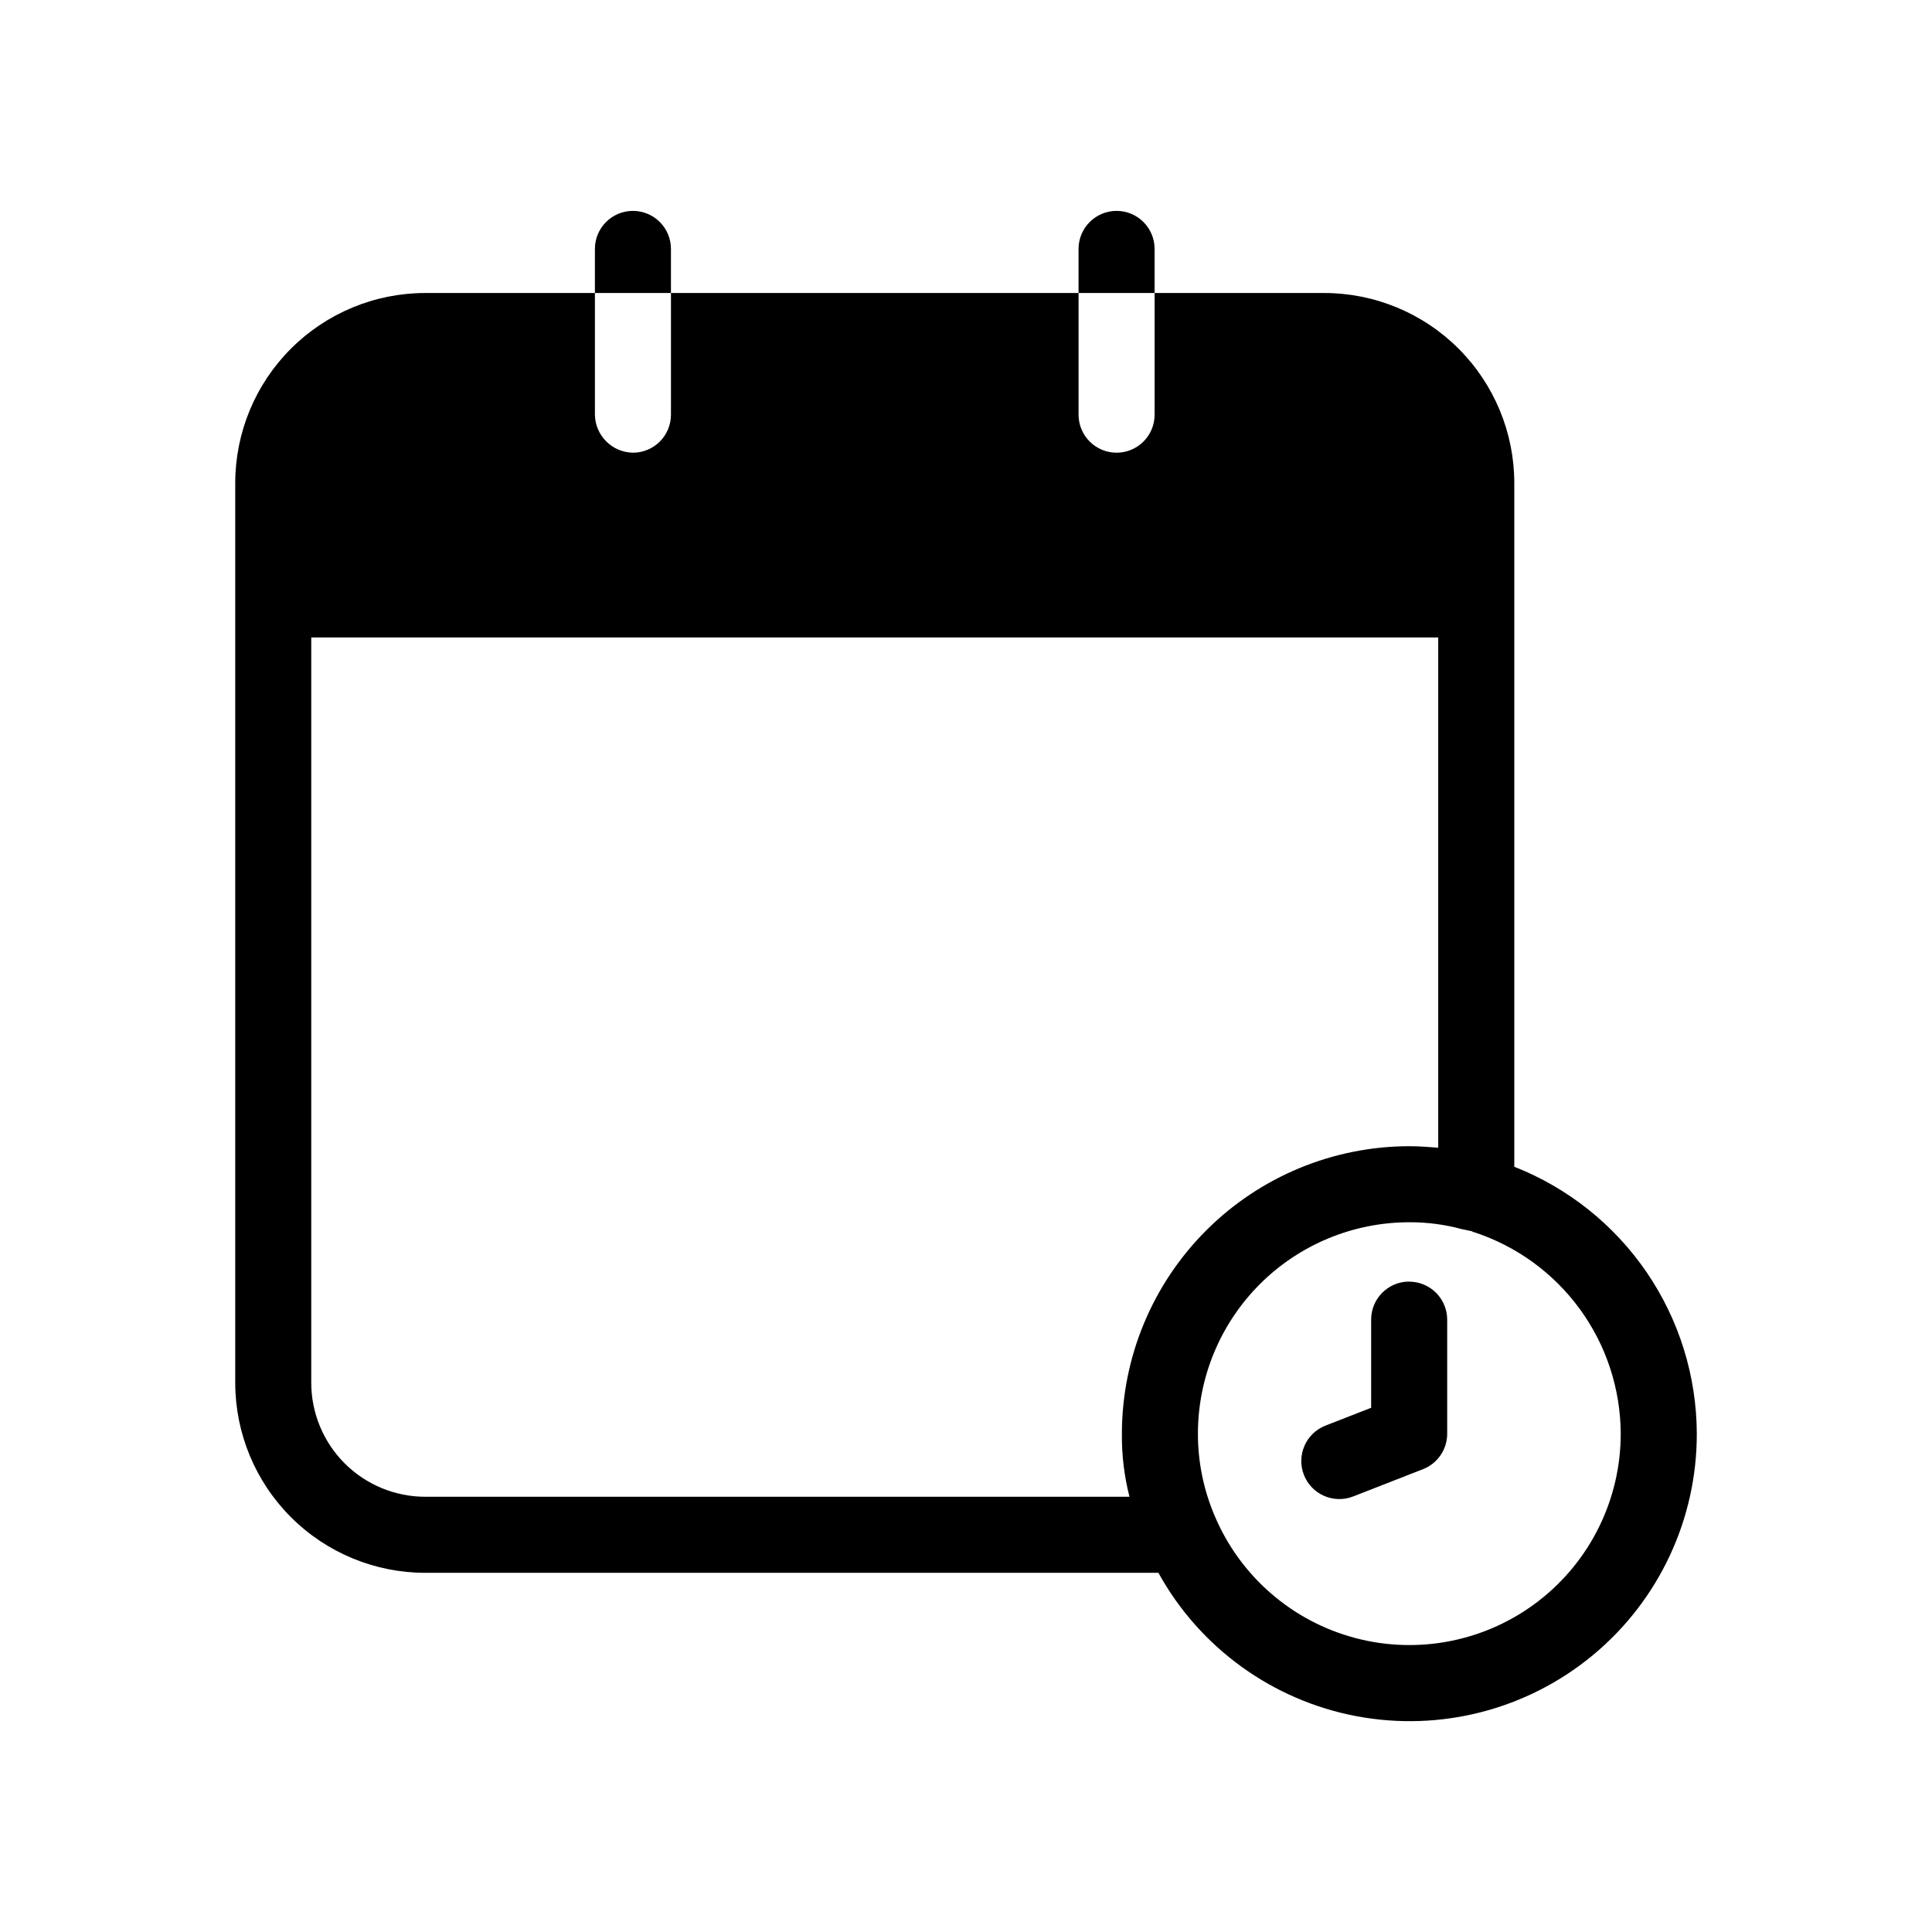 <?xml version="1.0" encoding="UTF-8"?>
<!-- Uploaded to: SVG Repo, www.svgrepo.com, Generator: SVG Repo Mixer Tools -->
<svg fill="#000000" width="800px" height="800px" version="1.1" viewBox="144 144 512 512" xmlns="http://www.w3.org/2000/svg">
 <path d="m321.81 221.65h-20.152v-11.688c0-5.562 4.512-10.074 10.074-10.074 2.672 0 5.234 1.059 7.125 2.949 1.891 1.891 2.953 4.453 2.953 7.125zm128.17-11.688c0-5.562-4.512-10.074-10.078-10.074-5.562 0-10.074 4.512-10.074 10.074v11.688h20.152zm143.69 313.97v0.004c0.035 22.672-10.047 44.176-27.492 58.656s-40.441 20.422-62.719 16.211c-22.277-4.211-41.512-18.141-52.469-37.988h-194.27c-13.363 0-26.176-5.309-35.625-14.758-9.449-9.449-14.754-22.262-14.754-35.625v-238.4c0-13.363 5.305-26.176 14.754-35.625 9.449-9.449 22.262-14.758 35.625-14.758h44.941v32.246c0.086 5.527 4.547 9.988 10.074 10.074 2.672 0 5.234-1.059 7.125-2.949s2.953-4.453 2.953-7.125v-32.246h108.02v32.246c0 5.562 4.512 10.074 10.074 10.074 5.566 0 10.078-4.512 10.078-10.074v-32.246h44.941c13.359 0 26.176 5.309 35.621 14.758 9.449 9.449 14.758 22.262 14.758 35.625v181.17c14.219 5.594 26.43 15.324 35.055 27.934 8.625 12.613 13.262 27.523 13.312 42.805zm-150.34 16.727-0.004 0.004c-1.398-5.465-2.074-11.09-2.012-16.727 0.016-20.199 8.047-39.566 22.328-53.848 14.281-14.285 33.648-22.312 53.848-22.332 2.621 0 5.039 0.203 7.656 0.402v-135.22h-298.66v197.49c0 8.016 3.184 15.707 8.852 21.375 5.668 5.668 13.359 8.855 21.375 8.855zm130.18-16.727v0.004c-0.051-11.863-3.832-23.406-10.816-32.992-6.981-9.586-16.805-16.73-28.078-20.414-0.203 0-0.402 0-0.402-0.203l-2.82-0.605-0.004 0.004c-4.531-1.223-9.207-1.832-13.902-1.816-14.859 0-29.109 5.906-39.617 16.41-10.504 10.508-16.406 24.758-16.406 39.617-0.012 7.477 1.496 14.883 4.434 21.762 6.742 16.012 20.539 27.984 37.34 32.414 16.801 4.426 34.703 0.805 48.461-9.805 13.762-10.605 21.816-27 21.812-44.371zm-56.062-40.305-0.004 0.004c-5.562 0-10.074 4.508-10.074 10.074v23.375l-12.09 4.715-0.004 0.004c-5.184 2.019-7.75 7.859-5.731 13.047s7.859 7.754 13.047 5.734l18.52-7.234c3.867-1.512 6.41-5.238 6.41-9.391v-30.23c0-5.562-4.512-10.074-10.078-10.074z"/>
</svg>